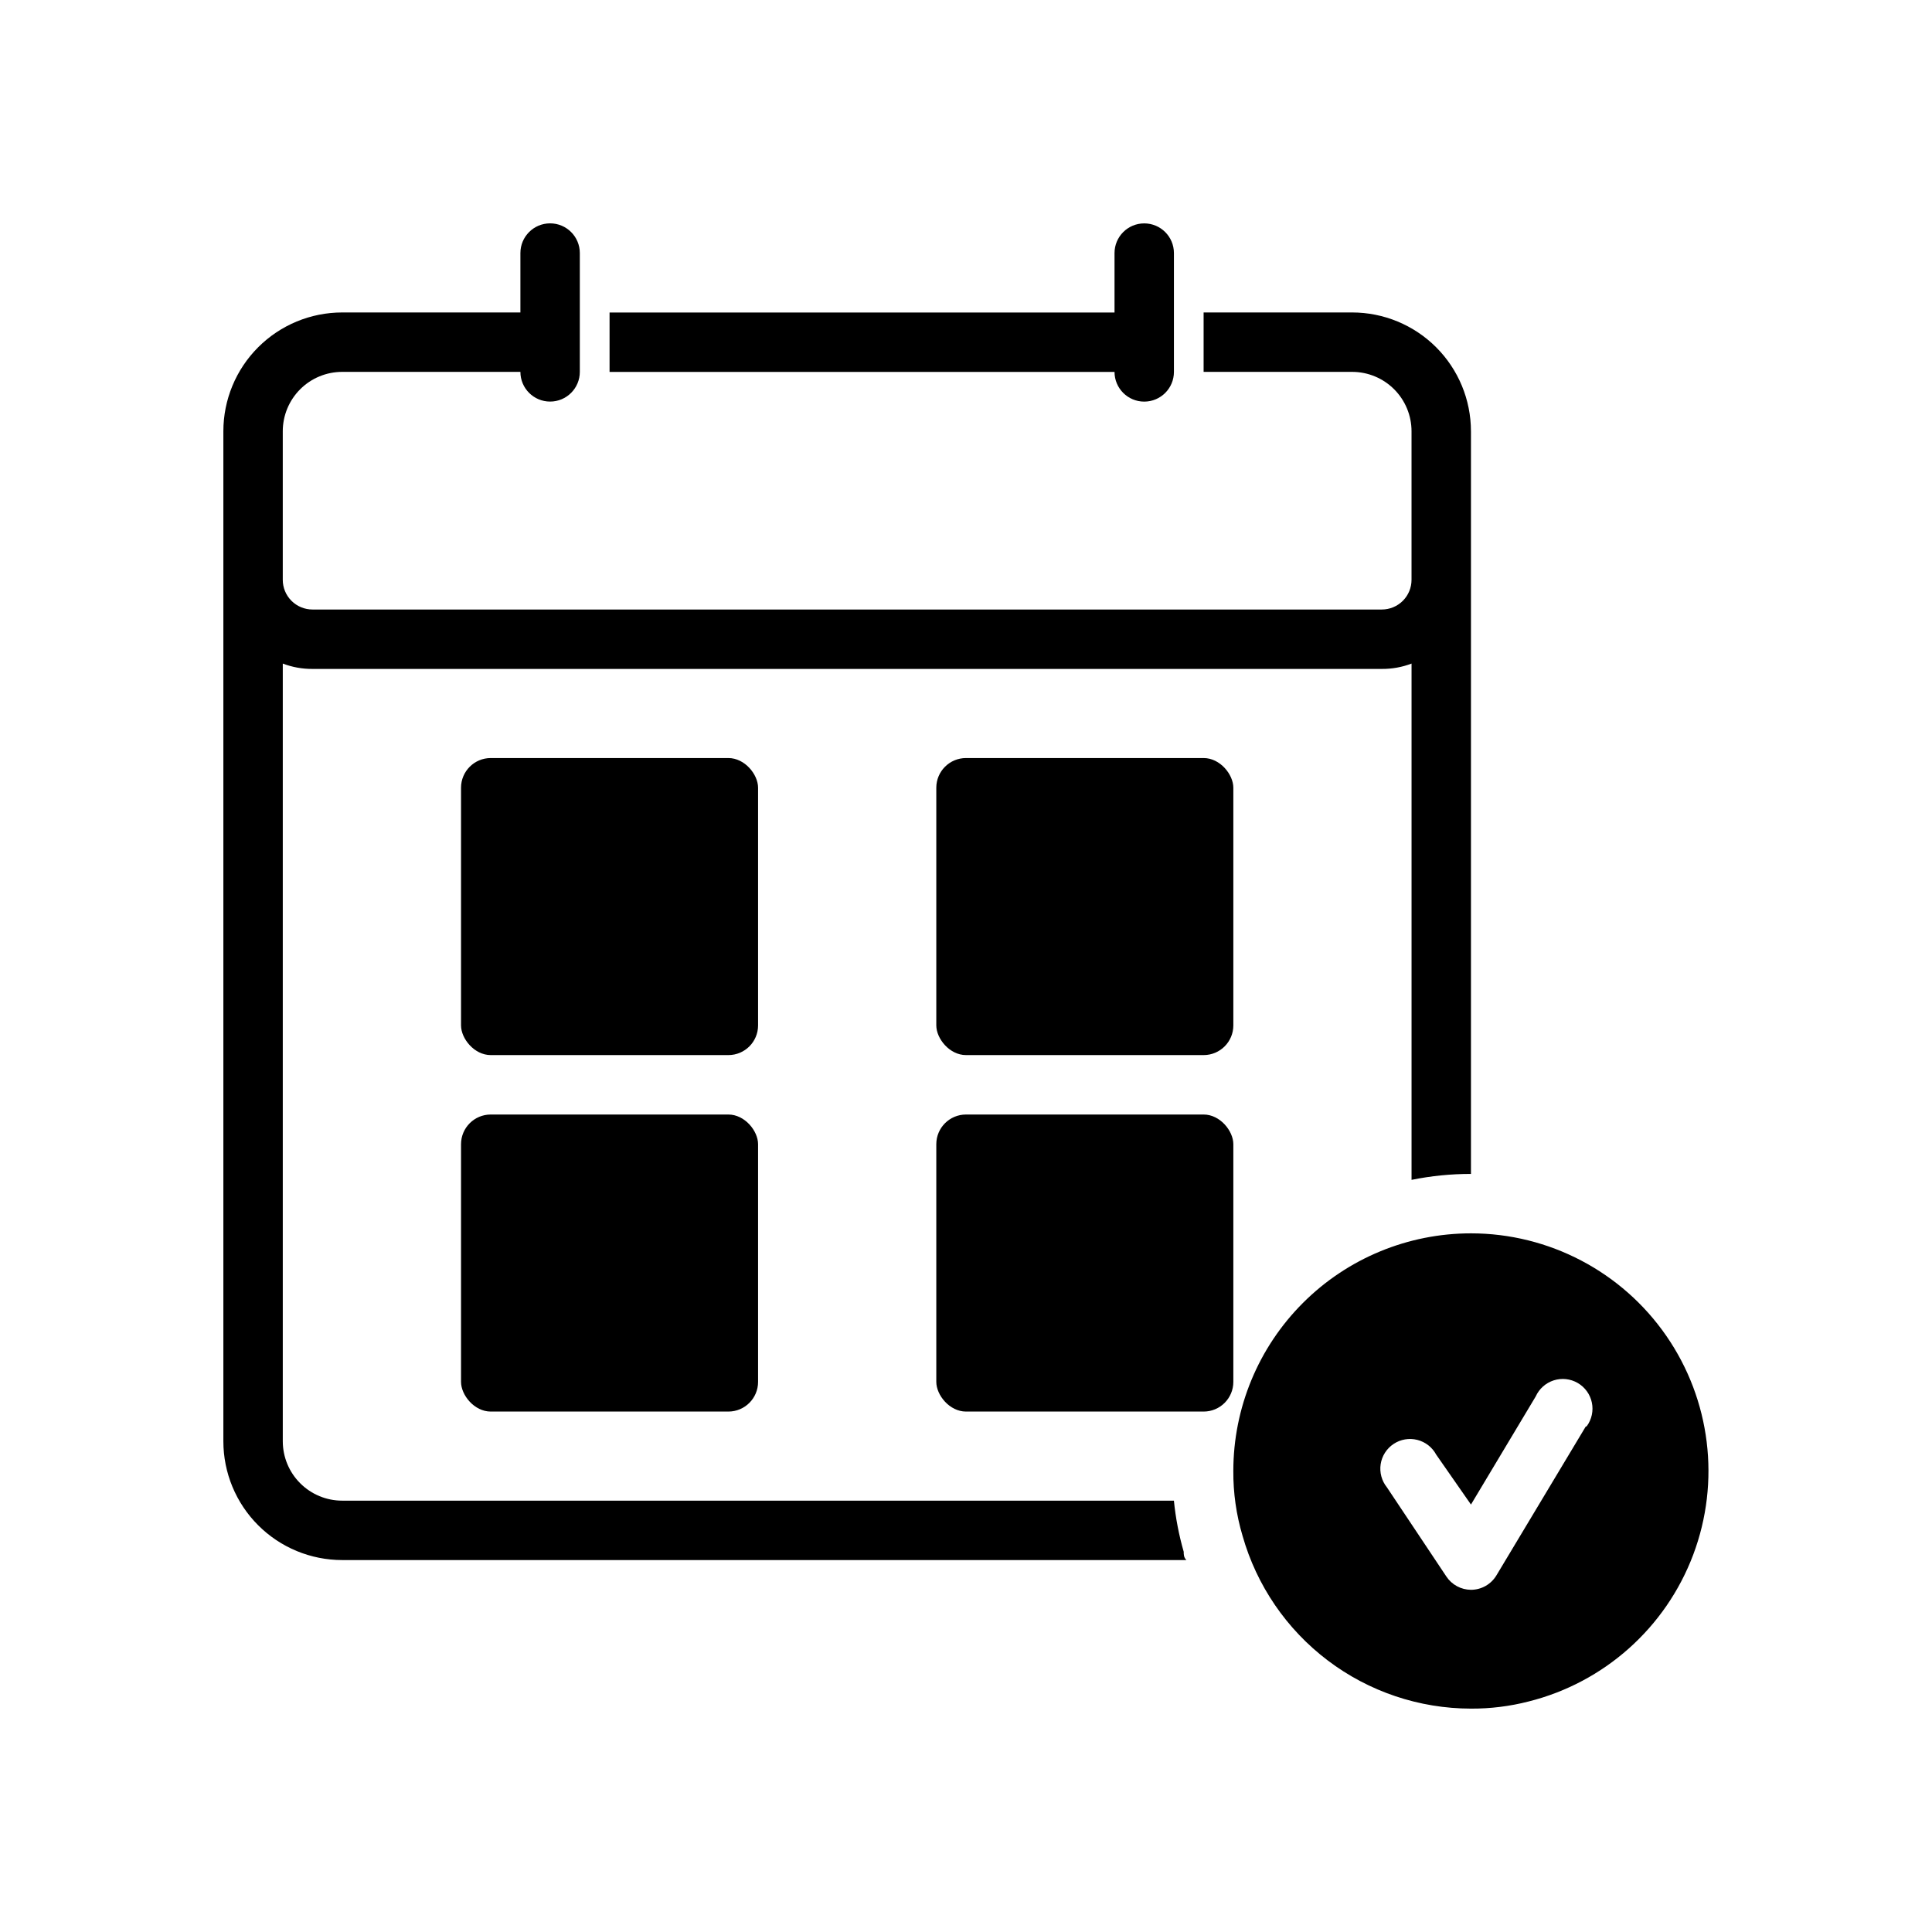 <?xml version="1.0" encoding="UTF-8"?>
<!-- The Best Svg Icon site in the world: iconSvg.co, Visit us! https://iconsvg.co -->
<svg fill="#000000" width="800px" height="800px" version="1.1" viewBox="144 144 512 512" xmlns="http://www.w3.org/2000/svg">
 <g>
  <path d="m533.82 258.3v196.8c-5.289-0.004-10.562 0.523-15.746 1.574v-136.82c-2.512 0.957-5.184 1.438-7.871 1.418h-283.39c-2.688 0.02-5.356-0.461-7.871-1.418v206.09c0 4.176 1.66 8.184 4.613 11.133 2.953 2.953 6.957 4.613 11.133 4.613h220.41c0.457 4.582 1.324 9.113 2.598 13.539 0 0.707 0 1.496 0.707 2.203h-223.72c-8.352 0-16.363-3.316-22.266-9.223-5.906-5.902-9.223-13.914-9.223-22.266v-267.65c0-8.352 3.316-16.359 9.223-22.266 5.902-5.902 13.914-9.223 22.266-9.223h47.23v-15.742c0-4.348 3.523-7.871 7.871-7.871 4.348 0 7.875 3.523 7.875 7.871v31.488c0 4.348-3.527 7.871-7.875 7.871-4.348 0-7.871-3.523-7.871-7.871h-47.23c-4.176 0-8.18 1.656-11.133 4.609-2.953 2.953-4.613 6.957-4.613 11.133v39.363c0 2.086 0.828 4.09 2.305 5.566 1.477 1.473 3.481 2.305 5.566 2.305h283.39c2.086 0 4.09-0.832 5.566-2.305 1.477-1.477 2.305-3.481 2.305-5.566v-39.363c0-4.176-1.656-8.18-4.609-11.133s-6.957-4.609-11.133-4.609h-39.359v-15.746h39.359c8.352 0 16.359 3.32 22.266 9.223 5.902 5.906 9.223 13.914 9.223 22.266z"/>
  <path d="m439.36 242.56h-133.82v-15.746h133.82v-15.742c0-4.348 3.523-7.871 7.871-7.871 4.348 0 7.871 3.523 7.871 7.871v31.488c0 4.348-3.523 7.871-7.871 7.871-4.348 0-7.871-3.523-7.871-7.871z"/>
  <path d="m274.05 344.89h62.977c4.348 0 7.871 4.348 7.871 7.871v62.977c0 4.348-3.523 7.871-7.871 7.871h-62.977c-4.348 0-7.871-4.348-7.871-7.871v-62.977c0-4.348 3.523-7.871 7.871-7.871z"/>
  <path d="m274.05 439.36h62.977c4.348 0 7.871 4.348 7.871 7.871v62.977c0 4.348-3.523 7.871-7.871 7.871h-62.977c-4.348 0-7.871-4.348-7.871-7.871v-62.977c0-4.348 3.523-7.871 7.871-7.871z"/>
  <path d="m400 344.89h62.977c4.348 0 7.871 4.348 7.871 7.871v62.977c0 4.348-3.523 7.871-7.871 7.871h-62.977c-4.348 0-7.871-4.348-7.871-7.871v-62.977c0-4.348 3.523-7.871 7.871-7.871z"/>
  <path d="m400 439.36h62.977c4.348 0 7.871 4.348 7.871 7.871v62.977c0 4.348-3.523 7.871-7.871 7.871h-62.977c-4.348 0-7.871-4.348-7.871-7.871v-62.977c0-4.348 3.523-7.871 7.871-7.871z"/>
  <path d="m533.82 470.85c-16.703 0-32.723 6.633-44.531 18.445-11.812 11.809-18.445 27.828-18.445 44.531-0.039 5.809 0.781 11.59 2.438 17.16 3.734 13.18 11.664 24.785 22.59 33.055 10.926 8.27 24.246 12.746 37.949 12.762 5.148 0.023 10.281-0.609 15.27-1.891 20.043-5.023 36.348-19.559 43.629-38.898 7.281-19.336 4.613-41.016-7.141-58.012-11.754-16.992-31.098-27.141-51.758-27.152zm30.387 51.246-23.617 39.359c-1.418 2.391-3.992 3.856-6.769 3.859-2.633-0.016-5.086-1.344-6.535-3.543l-15.742-23.617c-1.391-1.723-1.988-3.953-1.652-6.144 0.34-2.188 1.586-4.133 3.434-5.356 1.844-1.223 4.121-1.613 6.269-1.07 2.148 0.539 3.969 1.961 5.016 3.91l9.211 13.227 17.16-28.652v-0.004c0.918-2.027 2.652-3.574 4.773-4.254 2.121-0.68 4.43-0.426 6.356 0.691 1.926 1.121 3.289 3.004 3.746 5.184 0.461 2.18-0.027 4.449-1.336 6.254z"/>
 </g>
</svg>